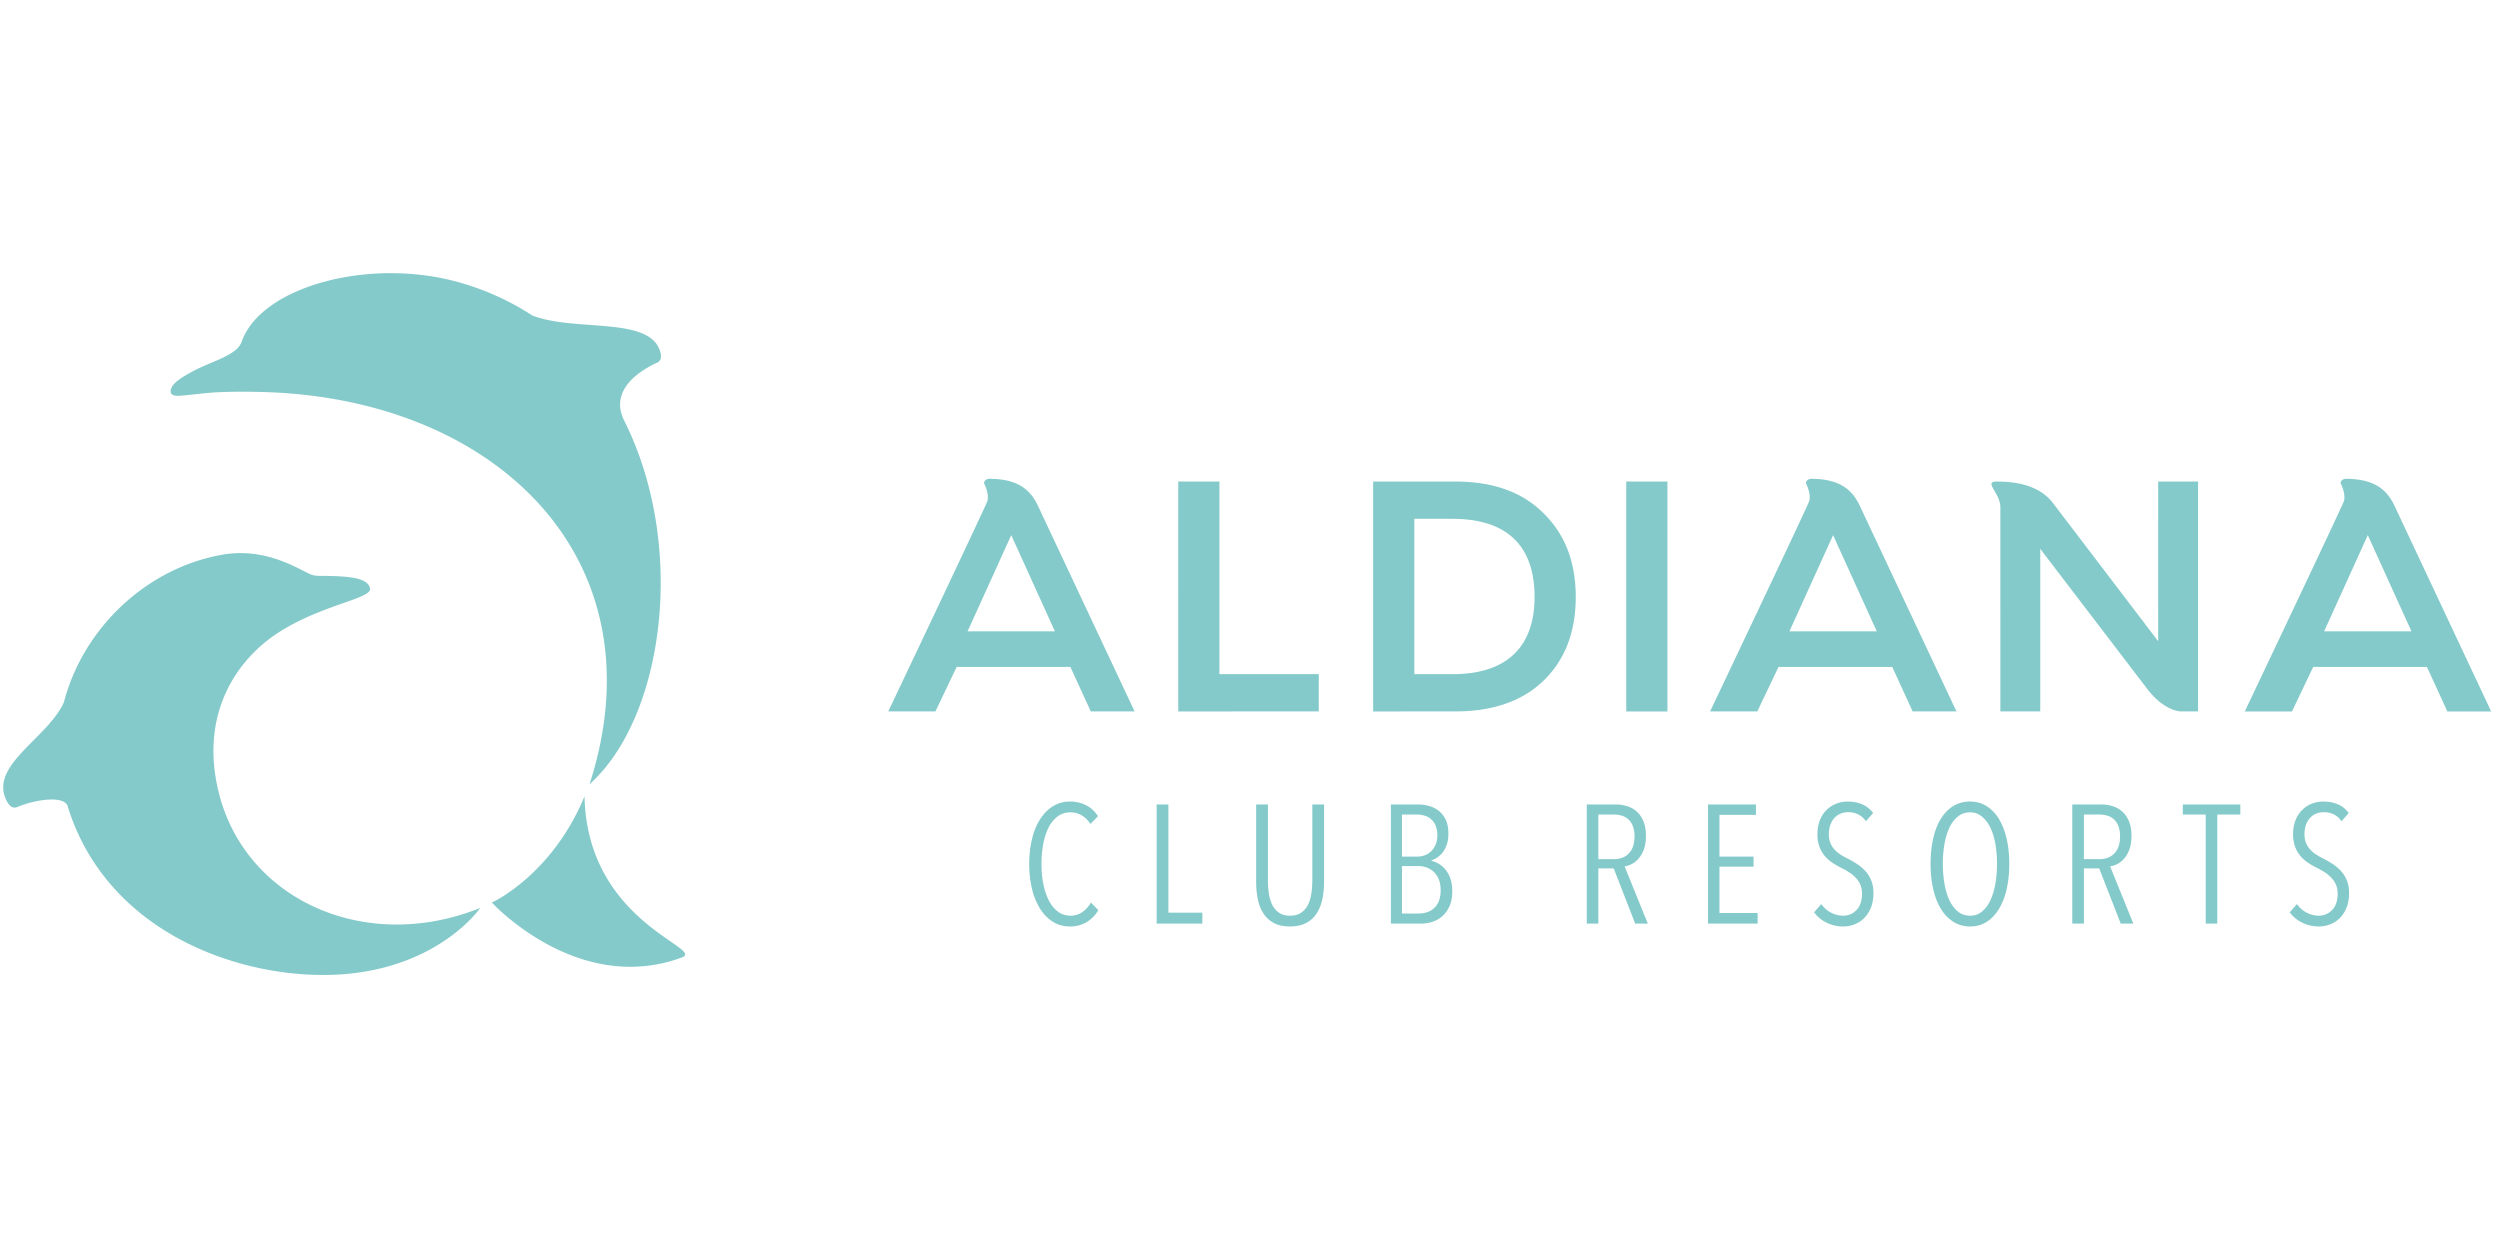 <?xml version="1.0"?>
<svg xmlns="http://www.w3.org/2000/svg" viewBox="0 -19.25 177 88.5"><path fill="#85caca" fill-rule="evenodd" d="M76.916 46.046a2.259 2.259 0 0 1-1.155.298c-.46 0-.869-.113-1.226-.34a2.908 2.908 0 0 1-.905-.93 4.732 4.732 0 0 1-.566-1.4 7.461 7.461 0 0 1-.196-1.752c0-.635.066-1.224.196-1.763.132-.54.322-1.008.572-1.401.25-.393.553-.702.91-.924a2.244 2.244 0 0 1 1.215-.334c.397 0 .768.083 1.113.25.345.168.634.43.863.787l-.535.548c-.183-.277-.395-.484-.637-.62s-.498-.202-.769-.202c-.348 0-.652.096-.91.286a2.21 2.21 0 0 0-.643.787c-.17.333-.297.723-.38 1.168-.084.445-.126.917-.126 1.418s.044.972.132 1.412c.086.441.215.828.386 1.162.17.334.385.599.643.793.258.194.562.292.91.292.302 0 .576-.085.822-.256.246-.171.448-.396.607-.673l.525.536a2.37 2.37 0 0 1-.846.858m4.974.095v-8.437h.833v7.662h2.404v.775zm11.73-1.723a2.98 2.98 0 0 1-.405 1.008 1.96 1.96 0 0 1-.744.673c-.31.163-.69.245-1.143.245-.453 0-.832-.082-1.137-.245a1.968 1.968 0 0 1-.738-.673 2.887 2.887 0 0 1-.398-1.008 6.067 6.067 0 0 1-.12-1.233v-5.481h.833v5.374c0 .31.023.616.066.918.043.301.123.57.238.805.116.233.273.422.477.565.201.143.466.215.79.215.319 0 .58-.072.787-.215a1.46 1.46 0 0 0 .482-.565c.115-.235.194-.502.238-.8s.065-.605.065-.923v-5.374h.833v5.481c0 .438-.04.85-.124 1.233m8.378-.631c0-.317-.048-.584-.143-.802a1.491 1.491 0 0 0-.37-.528 1.466 1.466 0 0 0-.505-.297 1.712 1.712 0 0 0-.541-.094h-1.18v3.36h1.18c.214 0 .416-.032.606-.095a1.32 1.32 0 0 0 .5-.297c.143-.135.255-.304.334-.511a2.05 2.05 0 0 0 .119-.736zm-.238-3.897c0-.277-.042-.51-.125-.7a1.201 1.201 0 0 0-.804-.7 2.036 2.036 0 0 0-.535-.072h-1.037v2.98h1.06c.175 0 .348-.028.518-.083.17-.055.323-.145.459-.268.135-.122.246-.279.333-.469a1.63 1.63 0 0 0 .131-.688zm1.06 3.951c0 .437-.07.803-.21 1.097a2.01 2.01 0 0 1-.53.708c-.213.18-.45.307-.707.382a2.653 2.653 0 0 1-.744.113h-2.155v-8.437h1.91c.24 0 .486.031.74.094.255.064.488.174.7.327.21.156.384.366.519.633s.202.602.202 1.007c0 .286-.034.534-.101.745-.069.21-.159.393-.271.548a1.603 1.603 0 0 1-.385.381c-.144.1-.293.178-.445.232v.025a1.823 1.823 0 0 1 .97.59 2.1 2.1 0 0 1 .364.643c.094.259.142.563.142.912zm12.904-3.867a2 2 0 0 0-.125-.755 1.233 1.233 0 0 0-.333-.48 1.193 1.193 0 0 0-.476-.25 2.15 2.15 0 0 0-.554-.071h-1.072v3.158h1.108c.452 0 .807-.14 1.065-.422.258-.28.387-.674.387-1.18zm.048 6.167-1.524-3.91h-1.084v3.91h-.82v-8.437h2.023c.278 0 .546.037.804.113s.488.2.69.375c.203.175.366.404.488.691.123.286.184.635.184 1.049 0 .357-.045.665-.136.923a2.09 2.09 0 0 1-.357.65c-.147.175-.31.309-.489.406a1.56 1.56 0 0 1-.529.178l1.643 4.052zm5.155 0v-8.437h3.393v.738h-2.583v2.955h2.415v.715h-2.415v3.278h2.702v.751zm11.713-2.157c0 .374-.056.705-.167.995a2.2 2.2 0 0 1-.458.74 1.99 1.99 0 0 1-.685.463c-.261.108-.54.162-.833.162a2.56 2.56 0 0 1-1.184-.275 2.419 2.419 0 0 1-.876-.726l.512-.584c.182.262.413.464.69.607.279.143.56.215.846.215.381 0 .7-.135.959-.406.257-.269.386-.655.386-1.156a1.567 1.567 0 0 0-.44-1.12 2.578 2.578 0 0 0-.458-.381 5.787 5.787 0 0 0-.542-.31 5.277 5.277 0 0 1-.655-.376 2.629 2.629 0 0 1-.543-.482 2.24 2.24 0 0 1-.374-.65 2.453 2.453 0 0 1-.143-.875c0-.389.06-.73.18-1.02.118-.29.279-.532.481-.726.203-.195.43-.34.685-.435.254-.096.52-.144.797-.144.381 0 .725.067 1.03.197.305.131.561.336.768.614l-.512.584a1.413 1.413 0 0 0-.56-.495 1.665 1.665 0 0 0-.702-.148c-.166 0-.332.029-.494.088-.163.06-.308.154-.434.281-.127.126-.23.29-.31.488-.08.199-.12.434-.12.703 0 .239.036.446.108.62.072.175.168.33.292.465.122.135.265.255.428.358.162.103.332.198.506.285.222.112.442.239.661.382.219.144.414.31.59.5a2.2 2.2 0 0 1 .415.668c.104.255.156.552.156.894m8.747-2.074c0-.508-.038-.985-.118-1.43-.08-.445-.2-.83-.363-1.155a2.28 2.28 0 0 0-.602-.776 1.277 1.277 0 0 0-.821-.286c-.325 0-.61.096-.852.286a2.176 2.176 0 0 0-.6.776c-.16.325-.279.71-.358 1.155a8.12 8.12 0 0 0-.12 1.43c0 .508.04.986.12 1.43.08.446.199.835.357 1.169.159.333.36.595.601.786.242.191.527.286.852.286.317 0 .595-.095.833-.286a2.19 2.19 0 0 0 .595-.786c.159-.334.278-.723.358-1.169.08-.444.118-.922.118-1.43zm.87 0c0 .66-.065 1.261-.19 1.806a4.734 4.734 0 0 1-.548 1.4c-.239.39-.529.691-.87.906-.34.214-.73.322-1.166.322s-.828-.108-1.172-.322a2.746 2.746 0 0 1-.882-.906c-.243-.389-.427-.855-.554-1.4a7.949 7.949 0 0 1-.19-1.805c0-.652.062-1.25.184-1.794.124-.544.304-1.01.542-1.395.238-.385.53-.685.875-.9a2.217 2.217 0 0 1 1.197-.322c.436 0 .825.108 1.166.323.341.214.631.514.87.899.237.385.42.85.547 1.395.126.544.191 1.142.191 1.794zm7.843-1.936c0-.301-.043-.552-.126-.755a1.215 1.215 0 0 0-.333-.48 1.187 1.187 0 0 0-.476-.25 2.148 2.148 0 0 0-.553-.071h-1.072v3.158h1.108c.45 0 .806-.14 1.064-.422.258-.28.388-.674.388-1.18zm.047 6.167-1.524-3.91h-1.083v3.91h-.822v-8.437h2.024c.278 0 .546.037.804.113.258.075.489.2.69.375.203.175.366.404.49.691.12.286.183.635.183 1.049 0 .357-.045.665-.137.923-.092.259-.21.476-.357.65-.147.175-.31.309-.488.406a1.571 1.571 0 0 1-.53.178l1.643 4.052zm6.836-7.723v7.723h-.82v-7.723h-1.62v-.714h4.072v.714zm9.332 5.566c0 .374-.056.705-.167.995a2.2 2.2 0 0 1-.458.74 1.998 1.998 0 0 1-.684.463 2.17 2.17 0 0 1-.834.162c-.429 0-.824-.091-1.184-.275a2.419 2.419 0 0 1-.875-.726l.511-.584c.183.262.412.464.69.607.279.143.56.215.846.215.38 0 .7-.135.958-.406.258-.269.388-.655.388-1.156 0-.237-.04-.449-.12-.631a1.694 1.694 0 0 0-.321-.489 2.553 2.553 0 0 0-.459-.381 5.571 5.571 0 0 0-.541-.31 5.408 5.408 0 0 1-.655-.376 2.647 2.647 0 0 1-.542-.482 2.22 2.22 0 0 1-.375-.65 2.473 2.473 0 0 1-.143-.875c0-.389.06-.73.179-1.02.12-.29.28-.532.482-.726.203-.195.43-.34.684-.435a2.25 2.25 0 0 1 .798-.144c.382 0 .725.067 1.03.197.306.131.562.336.768.614l-.512.584a1.405 1.405 0 0 0-.56-.495 1.665 1.665 0 0 0-.702-.148c-.166 0-.331.029-.494.088-.162.06-.308.154-.435.281a1.45 1.45 0 0 0-.309.488c-.079.199-.12.434-.12.703 0 .239.037.446.108.62.072.175.169.33.292.465.123.135.266.255.428.358.163.103.331.198.506.285.222.112.442.239.661.382.218.144.415.31.589.5.175.192.315.413.417.668.103.255.155.552.155.894M44.125 10.377c-.771-1.741.573-3.108 2.4-3.954.356-.164.316-.564.151-.968-.927-2.273-6.026-1.224-8.981-2.363a18.742 18.742 0 0 0-5.2-2.353c-6.32-1.788-14.014.284-15.387 4.21-.342.977-2.159 1.38-3.472 2.097-.469.257-1.187.65-1.427 1.038-.198.322-.224.684.347.69.484.007 1.878-.216 3.023-.26.927-.035 2.09-.048 3.54.01 16.153.644 27.74 11.911 22.619 27.752 5.28-4.73 6.96-16.932 2.374-25.91zM15.466 36.773c-1.32-5.474 1.26-9.339 4.316-11.282 3.055-1.944 6.559-2.359 6.418-3.079-.149-.766-1.524-.867-3.235-.89-.319-.004-.64.023-.938-.095-.812-.32-3.143-1.946-6.251-1.41-5.112.884-9.36 4.746-10.972 9.515l-.003-.013-.009.05c-.1.298-.188.598-.266.9-1.15 2.552-5.258 4.427-4.09 6.913.176.373.438.653.781.51 1.307-.548 3.217-.814 3.552-.122 2.849 9.305 12.727 12.402 19.328 11.97C31.103 49.28 34 45.033 34 45.033c-8.166 3.285-16.692-.603-18.535-8.26m19.359 7.879s6.064 6.617 13.45 3.887c1.744-.643-6.703-2.445-6.89-11.408-2.319 5.603-6.56 7.52-6.56 7.52m33.682-19.205h6.18l-3.09-6.808zm-5.618 5.673s6.818-14.349 7.004-14.858c.186-.51-.214-1.284-.214-1.284-.044-.133.141-.328.354-.328 2.037 0 2.922.778 3.457 1.917l6.842 14.553h-3.102l-1.447-3.151h-8.05l-1.503 3.151zm63.805-5.673h6.18l-3.09-6.808zm-5.618 5.673s6.819-14.349 7.005-14.858c.185-.51-.213-1.284-.213-1.284-.046-.133.14-.328.353-.328 2.036 0 2.922.778 3.457 1.917l6.841 14.553h-3.102l-1.445-3.151h-8.052l-1.502 3.151zm-37.655.001V14.843h2.915V28.48h7.033v2.638zm16.715-2.64h2.705c4.036 0 5.807-2.124 5.807-5.463 0-3.433-1.749-5.535-5.83-5.535h-2.682zm-2.916 2.64V14.843h5.808c2.682 0 4.78.747 6.274 2.266 1.517 1.494 2.262 3.455 2.262 5.907s-.745 4.413-2.238 5.884c-1.493 1.47-3.593 2.218-6.275 2.218zm17.919 0h2.917V14.843h-2.917zm49.412-5.674h6.18l-3.09-6.808zm-5.619 5.673s6.819-14.349 7.005-14.858c.186-.51-.213-1.284-.213-1.284-.045-.133.14-.328.354-.328 2.035 0 2.921.778 3.457 1.917l6.84 14.553h-3.102l-1.445-3.151h-8.051l-1.503 3.151zm-17.305-14.451c0-1.026-1.227-1.824-.253-1.824.974 0 2.9.107 3.976 1.52l7.45 9.782V14.844h2.823v16.275h-1.232s-1.152-.005-2.36-1.587l-7.58-9.924v11.511h-2.824z"/></svg>

